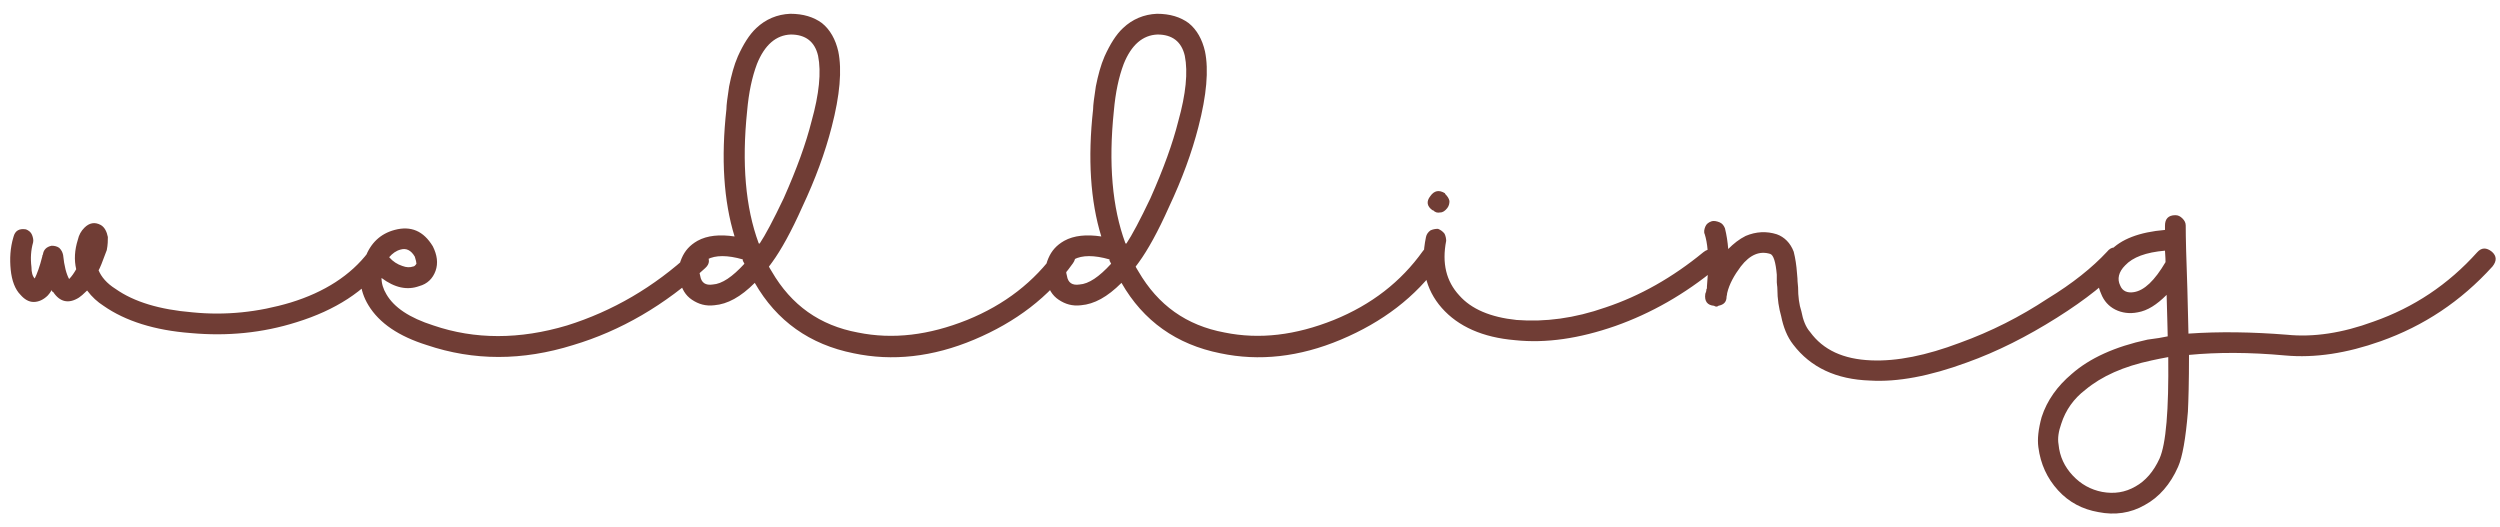 <?xml version="1.0" encoding="UTF-8"?> <svg xmlns="http://www.w3.org/2000/svg" width="166" height="35" viewBox="0 0 166 35" fill="none"><path d="M2.197 16.1C2.052 16.607 2.016 17.151 2.088 17.731C2.088 18.093 2.161 18.347 2.306 18.492C2.451 18.202 2.632 17.731 2.813 17.006C2.813 16.97 2.813 16.934 2.85 16.897C2.886 16.607 3.067 16.39 3.429 16.317C3.611 16.317 3.792 16.354 3.937 16.462C4.082 16.607 4.154 16.752 4.191 16.934C4.263 17.658 4.408 18.202 4.589 18.528C4.77 18.347 4.915 18.13 5.06 17.876C4.915 17.26 4.952 16.607 5.169 15.919C5.242 15.593 5.386 15.339 5.604 15.121C5.93 14.795 6.293 14.723 6.691 14.94C6.945 15.085 7.09 15.375 7.162 15.738C7.162 15.955 7.162 16.245 7.09 16.607C6.8 17.405 6.619 17.84 6.546 17.948C6.727 18.383 7.09 18.818 7.67 19.181C8.902 20.05 10.605 20.558 12.78 20.739C14.954 20.956 17.129 20.739 19.303 20.087C21.55 19.398 23.29 18.274 24.45 16.752C24.558 16.607 24.703 16.535 24.884 16.499C25.066 16.499 25.247 16.535 25.392 16.644C25.754 16.897 25.827 17.224 25.537 17.586C24.232 19.326 22.275 20.594 19.702 21.391C17.419 22.116 15.063 22.334 12.671 22.116C10.279 21.935 8.322 21.319 6.872 20.304C6.474 20.05 6.111 19.724 5.785 19.289C5.531 19.543 5.35 19.688 5.242 19.76C4.553 20.195 3.973 20.05 3.538 19.398C3.466 19.362 3.429 19.326 3.429 19.253C3.357 19.398 3.248 19.543 3.176 19.616C2.886 19.905 2.56 20.05 2.233 20.05C1.907 20.05 1.617 19.869 1.364 19.579C1.001 19.217 0.784 18.637 0.711 17.912C0.639 17.187 0.675 16.462 0.893 15.738C1.001 15.303 1.291 15.158 1.726 15.23C1.907 15.303 2.052 15.411 2.125 15.593C2.197 15.774 2.233 15.955 2.197 16.1ZM25.84 17.078C26.094 17.369 26.384 17.55 26.71 17.658C27 17.767 27.217 17.767 27.435 17.695C27.507 17.695 27.58 17.622 27.652 17.513C27.652 17.441 27.616 17.26 27.543 17.042C27.29 16.607 26.964 16.462 26.601 16.571C26.311 16.644 26.058 16.825 25.84 17.078ZM25.333 18.456C25.333 18.818 25.441 19.181 25.659 19.543C26.166 20.413 27.181 21.101 28.776 21.609C31.53 22.551 34.502 22.551 37.655 21.609C40.663 20.666 43.417 19.072 45.882 16.789C46.244 16.499 46.57 16.499 46.86 16.825C47.15 17.187 47.15 17.513 46.824 17.803C44.142 20.268 41.207 21.971 38.053 22.913C34.683 23.965 31.457 23.965 28.341 22.913C26.492 22.334 25.188 21.464 24.463 20.268C23.847 19.253 23.774 18.202 24.245 17.115C24.608 16.136 25.26 15.52 26.203 15.267C27.29 14.976 28.123 15.339 28.739 16.354C29.029 16.934 29.102 17.477 28.921 17.985C28.739 18.492 28.377 18.854 27.833 18.999C27.036 19.289 26.203 19.108 25.333 18.456ZM49.429 17.513L49.356 17.369C49.32 17.332 49.32 17.296 49.32 17.224C48.305 16.934 47.508 16.934 46.964 17.224C46.529 17.477 46.348 17.84 46.493 18.311C46.566 18.782 46.855 18.963 47.327 18.891C47.943 18.854 48.631 18.383 49.429 17.513ZM50.371 16.136C50.371 16.172 50.407 16.172 50.443 16.172C50.806 15.629 51.349 14.614 52.038 13.164C52.908 11.207 53.524 9.504 53.886 8.054C54.394 6.242 54.539 4.793 54.321 3.705C54.104 2.763 53.488 2.292 52.509 2.292C51.531 2.328 50.77 2.981 50.262 4.249C49.936 5.119 49.718 6.134 49.61 7.366C49.247 10.845 49.501 13.78 50.371 16.136ZM48.776 15.701C48.051 13.346 47.87 10.519 48.233 7.257C48.233 6.967 48.305 6.46 48.414 5.735C48.559 5.01 48.74 4.321 48.994 3.742C49.356 2.944 49.755 2.292 50.226 1.857C50.842 1.277 51.603 0.951 52.473 0.915C53.343 0.915 54.031 1.132 54.575 1.531C55.118 1.966 55.481 2.618 55.662 3.415C55.916 4.648 55.771 6.315 55.227 8.417C54.792 10.12 54.14 11.896 53.27 13.744C52.545 15.375 51.857 16.607 51.277 17.405C51.168 17.55 51.096 17.658 51.059 17.695C51.059 17.731 51.096 17.767 51.132 17.84L51.241 18.021C52.545 20.268 54.43 21.609 56.967 22.08C59.286 22.551 61.678 22.261 64.215 21.246C66.716 20.232 68.673 18.709 70.123 16.68C70.376 16.317 70.703 16.245 71.065 16.499C71.427 16.789 71.5 17.115 71.246 17.477C69.651 19.724 67.441 21.391 64.686 22.551C61.932 23.711 59.25 24.001 56.677 23.457C53.778 22.877 51.567 21.319 50.117 18.782C49.175 19.724 48.305 20.195 47.435 20.268C46.855 20.34 46.384 20.195 45.949 19.905C45.514 19.616 45.261 19.181 45.152 18.637C45.007 18.13 45.043 17.658 45.261 17.151C45.478 16.644 45.804 16.281 46.312 15.991C46.964 15.629 47.798 15.556 48.776 15.701ZM73.778 17.513L73.706 17.369C73.67 17.332 73.67 17.296 73.67 17.224C72.655 16.934 71.858 16.934 71.314 17.224C70.879 17.477 70.698 17.84 70.843 18.311C70.915 18.782 71.205 18.963 71.677 18.891C72.293 18.854 72.981 18.383 73.778 17.513ZM74.721 16.136C74.721 16.172 74.757 16.172 74.793 16.172C75.156 15.629 75.699 14.614 76.388 13.164C77.258 11.207 77.874 9.504 78.236 8.054C78.744 6.242 78.888 4.793 78.671 3.705C78.454 2.763 77.838 2.292 76.859 2.292C75.88 2.328 75.119 2.981 74.612 4.249C74.286 5.119 74.068 6.134 73.96 7.366C73.597 10.845 73.851 13.78 74.721 16.136ZM73.126 15.701C72.401 13.346 72.22 10.519 72.582 7.257C72.582 6.967 72.655 6.46 72.764 5.735C72.909 5.01 73.09 4.321 73.344 3.742C73.706 2.944 74.105 2.292 74.576 1.857C75.192 1.277 75.953 0.951 76.823 0.915C77.693 0.915 78.381 1.132 78.925 1.531C79.468 1.966 79.831 2.618 80.012 3.415C80.266 4.648 80.121 6.315 79.577 8.417C79.142 10.12 78.49 11.896 77.62 13.744C76.895 15.375 76.207 16.607 75.627 17.405C75.518 17.55 75.446 17.658 75.409 17.695C75.409 17.731 75.446 17.767 75.482 17.84L75.591 18.021C76.895 20.268 78.78 21.609 81.317 22.08C83.636 22.551 86.028 22.261 88.565 21.246C91.066 20.232 93.023 18.709 94.472 16.68C94.726 16.317 95.052 16.245 95.415 16.499C95.777 16.789 95.85 17.115 95.596 17.477C94.001 19.724 91.791 21.391 89.036 22.551C86.282 23.711 83.6 24.001 81.027 23.457C78.127 22.877 75.917 21.319 74.467 18.782C73.525 19.724 72.655 20.195 71.785 20.268C71.205 20.34 70.734 20.195 70.299 19.905C69.864 19.616 69.611 19.181 69.502 18.637C69.357 18.13 69.393 17.658 69.611 17.151C69.828 16.644 70.154 16.281 70.662 15.991C71.314 15.629 72.148 15.556 73.126 15.701ZM96.026 15.991C95.736 17.477 96.026 18.673 96.896 19.616C97.693 20.521 98.962 21.065 100.702 21.246C102.586 21.391 104.543 21.138 106.609 20.413C108.892 19.652 111.067 18.419 113.096 16.752C113.459 16.462 113.785 16.499 114.075 16.825C114.365 17.224 114.328 17.55 113.966 17.803C111.864 19.543 109.617 20.811 107.261 21.645C104.869 22.479 102.659 22.805 100.593 22.587C98.454 22.406 96.824 21.681 95.736 20.449C94.649 19.217 94.287 17.658 94.685 15.738C94.722 15.556 94.83 15.411 94.975 15.303C95.12 15.23 95.302 15.194 95.483 15.194C95.664 15.267 95.809 15.375 95.918 15.52C95.99 15.665 96.026 15.846 96.026 15.991ZM95.954 12.838V12.874C96.099 13.02 96.207 13.164 96.244 13.346C96.244 13.527 96.207 13.672 96.099 13.817C95.954 13.998 95.809 14.107 95.628 14.107C95.447 14.143 95.302 14.107 95.156 13.962H95.12C94.758 13.708 94.685 13.382 94.975 13.02C95.229 12.657 95.555 12.585 95.954 12.838ZM113.304 19.217L113.34 19.144V19.036L113.413 18.021C113.449 16.934 113.377 16.136 113.196 15.556C113.123 15.411 113.159 15.23 113.232 15.049C113.304 14.868 113.449 14.759 113.667 14.687C113.812 14.65 113.993 14.687 114.174 14.759C114.355 14.832 114.464 14.976 114.536 15.158C114.645 15.593 114.718 16.064 114.754 16.535C115.116 16.172 115.479 15.883 115.914 15.665C116.602 15.375 117.291 15.339 117.979 15.556C118.487 15.738 118.885 16.136 119.103 16.716C119.212 17.151 119.284 17.622 119.32 18.13C119.32 18.238 119.357 18.419 119.357 18.673C119.357 18.818 119.393 18.927 119.393 19.072C119.393 19.688 119.465 20.232 119.61 20.666C119.719 21.246 119.9 21.718 120.19 22.044C121.06 23.24 122.401 23.856 124.249 23.928C125.953 24.001 127.91 23.602 130.12 22.768C132.222 22.007 134.143 21.029 135.955 19.833C137.622 18.818 138.927 17.767 139.906 16.716C140.196 16.354 140.522 16.354 140.848 16.644C141.21 16.97 141.21 17.296 140.92 17.622C139.978 18.709 138.528 19.869 136.571 21.101C134.614 22.334 132.621 23.348 130.592 24.073C128.127 24.979 125.989 25.378 124.177 25.269C121.93 25.197 120.226 24.399 119.067 22.877C118.668 22.37 118.414 21.718 118.269 20.993C118.124 20.485 118.016 19.869 118.016 19.144C118.016 18.999 117.979 18.891 117.979 18.746V18.238C117.907 17.405 117.762 16.934 117.545 16.861C116.856 16.644 116.204 16.897 115.587 17.695C115.153 18.274 114.826 18.854 114.681 19.471C114.681 19.579 114.645 19.652 114.645 19.688C114.645 20.05 114.464 20.232 114.102 20.304C114.029 20.377 113.92 20.377 113.812 20.304C113.377 20.268 113.159 20.014 113.232 19.507C113.268 19.434 113.304 19.326 113.304 19.217ZM143.791 17.405C143.791 17.042 143.755 16.789 143.755 16.644C142.486 16.752 141.617 17.078 141.109 17.622C140.674 18.057 140.566 18.528 140.783 18.963C140.928 19.326 141.254 19.471 141.689 19.398C142.378 19.289 143.066 18.637 143.791 17.405ZM143.972 23.711C143.574 23.783 143.211 23.856 142.885 23.928C141.001 24.327 139.551 24.979 138.464 25.885C137.703 26.465 137.159 27.226 136.869 28.132C136.688 28.64 136.615 29.111 136.688 29.509C136.76 30.307 137.086 30.995 137.63 31.575C138.174 32.155 138.826 32.517 139.587 32.663C140.384 32.807 141.109 32.699 141.798 32.3C142.45 31.938 142.994 31.322 143.392 30.452C143.827 29.473 144.009 27.226 143.972 23.711ZM145.132 14.976C145.132 15.774 145.168 17.187 145.241 19.181C145.277 20.848 145.313 21.826 145.313 22.152C147.379 22.007 149.554 22.044 151.837 22.225C153.613 22.406 155.533 22.116 157.599 21.355C160.281 20.413 162.564 18.891 164.485 16.752C164.775 16.426 165.101 16.426 165.464 16.716C165.79 17.006 165.79 17.332 165.5 17.695C163.398 20.014 160.933 21.645 158.07 22.66C155.823 23.457 153.721 23.783 151.728 23.602C149.372 23.385 147.234 23.385 145.35 23.566C145.35 25.378 145.313 26.61 145.277 27.335C145.132 29.111 144.915 30.343 144.625 30.995C144.117 32.155 143.356 33.025 142.414 33.532C141.472 34.076 140.421 34.221 139.333 34.003C138.282 33.822 137.376 33.351 136.652 32.554C135.927 31.756 135.492 30.814 135.347 29.691C135.274 29.147 135.347 28.495 135.564 27.697C135.927 26.574 136.615 25.632 137.558 24.834C138.754 23.783 140.421 23.022 142.595 22.551C143.175 22.479 143.61 22.406 143.936 22.334C143.936 22.007 143.9 21.101 143.864 19.579C143.211 20.232 142.595 20.63 141.943 20.739C141.399 20.848 140.892 20.775 140.457 20.558C140.022 20.34 139.696 19.978 139.515 19.507C139.08 18.528 139.261 17.586 140.094 16.68C140.819 15.883 142.052 15.411 143.755 15.267V14.976C143.755 14.542 143.972 14.288 144.443 14.288C144.625 14.288 144.77 14.36 144.915 14.505C145.06 14.65 145.132 14.795 145.132 14.976Z" fill="#703D35"></path></svg> 